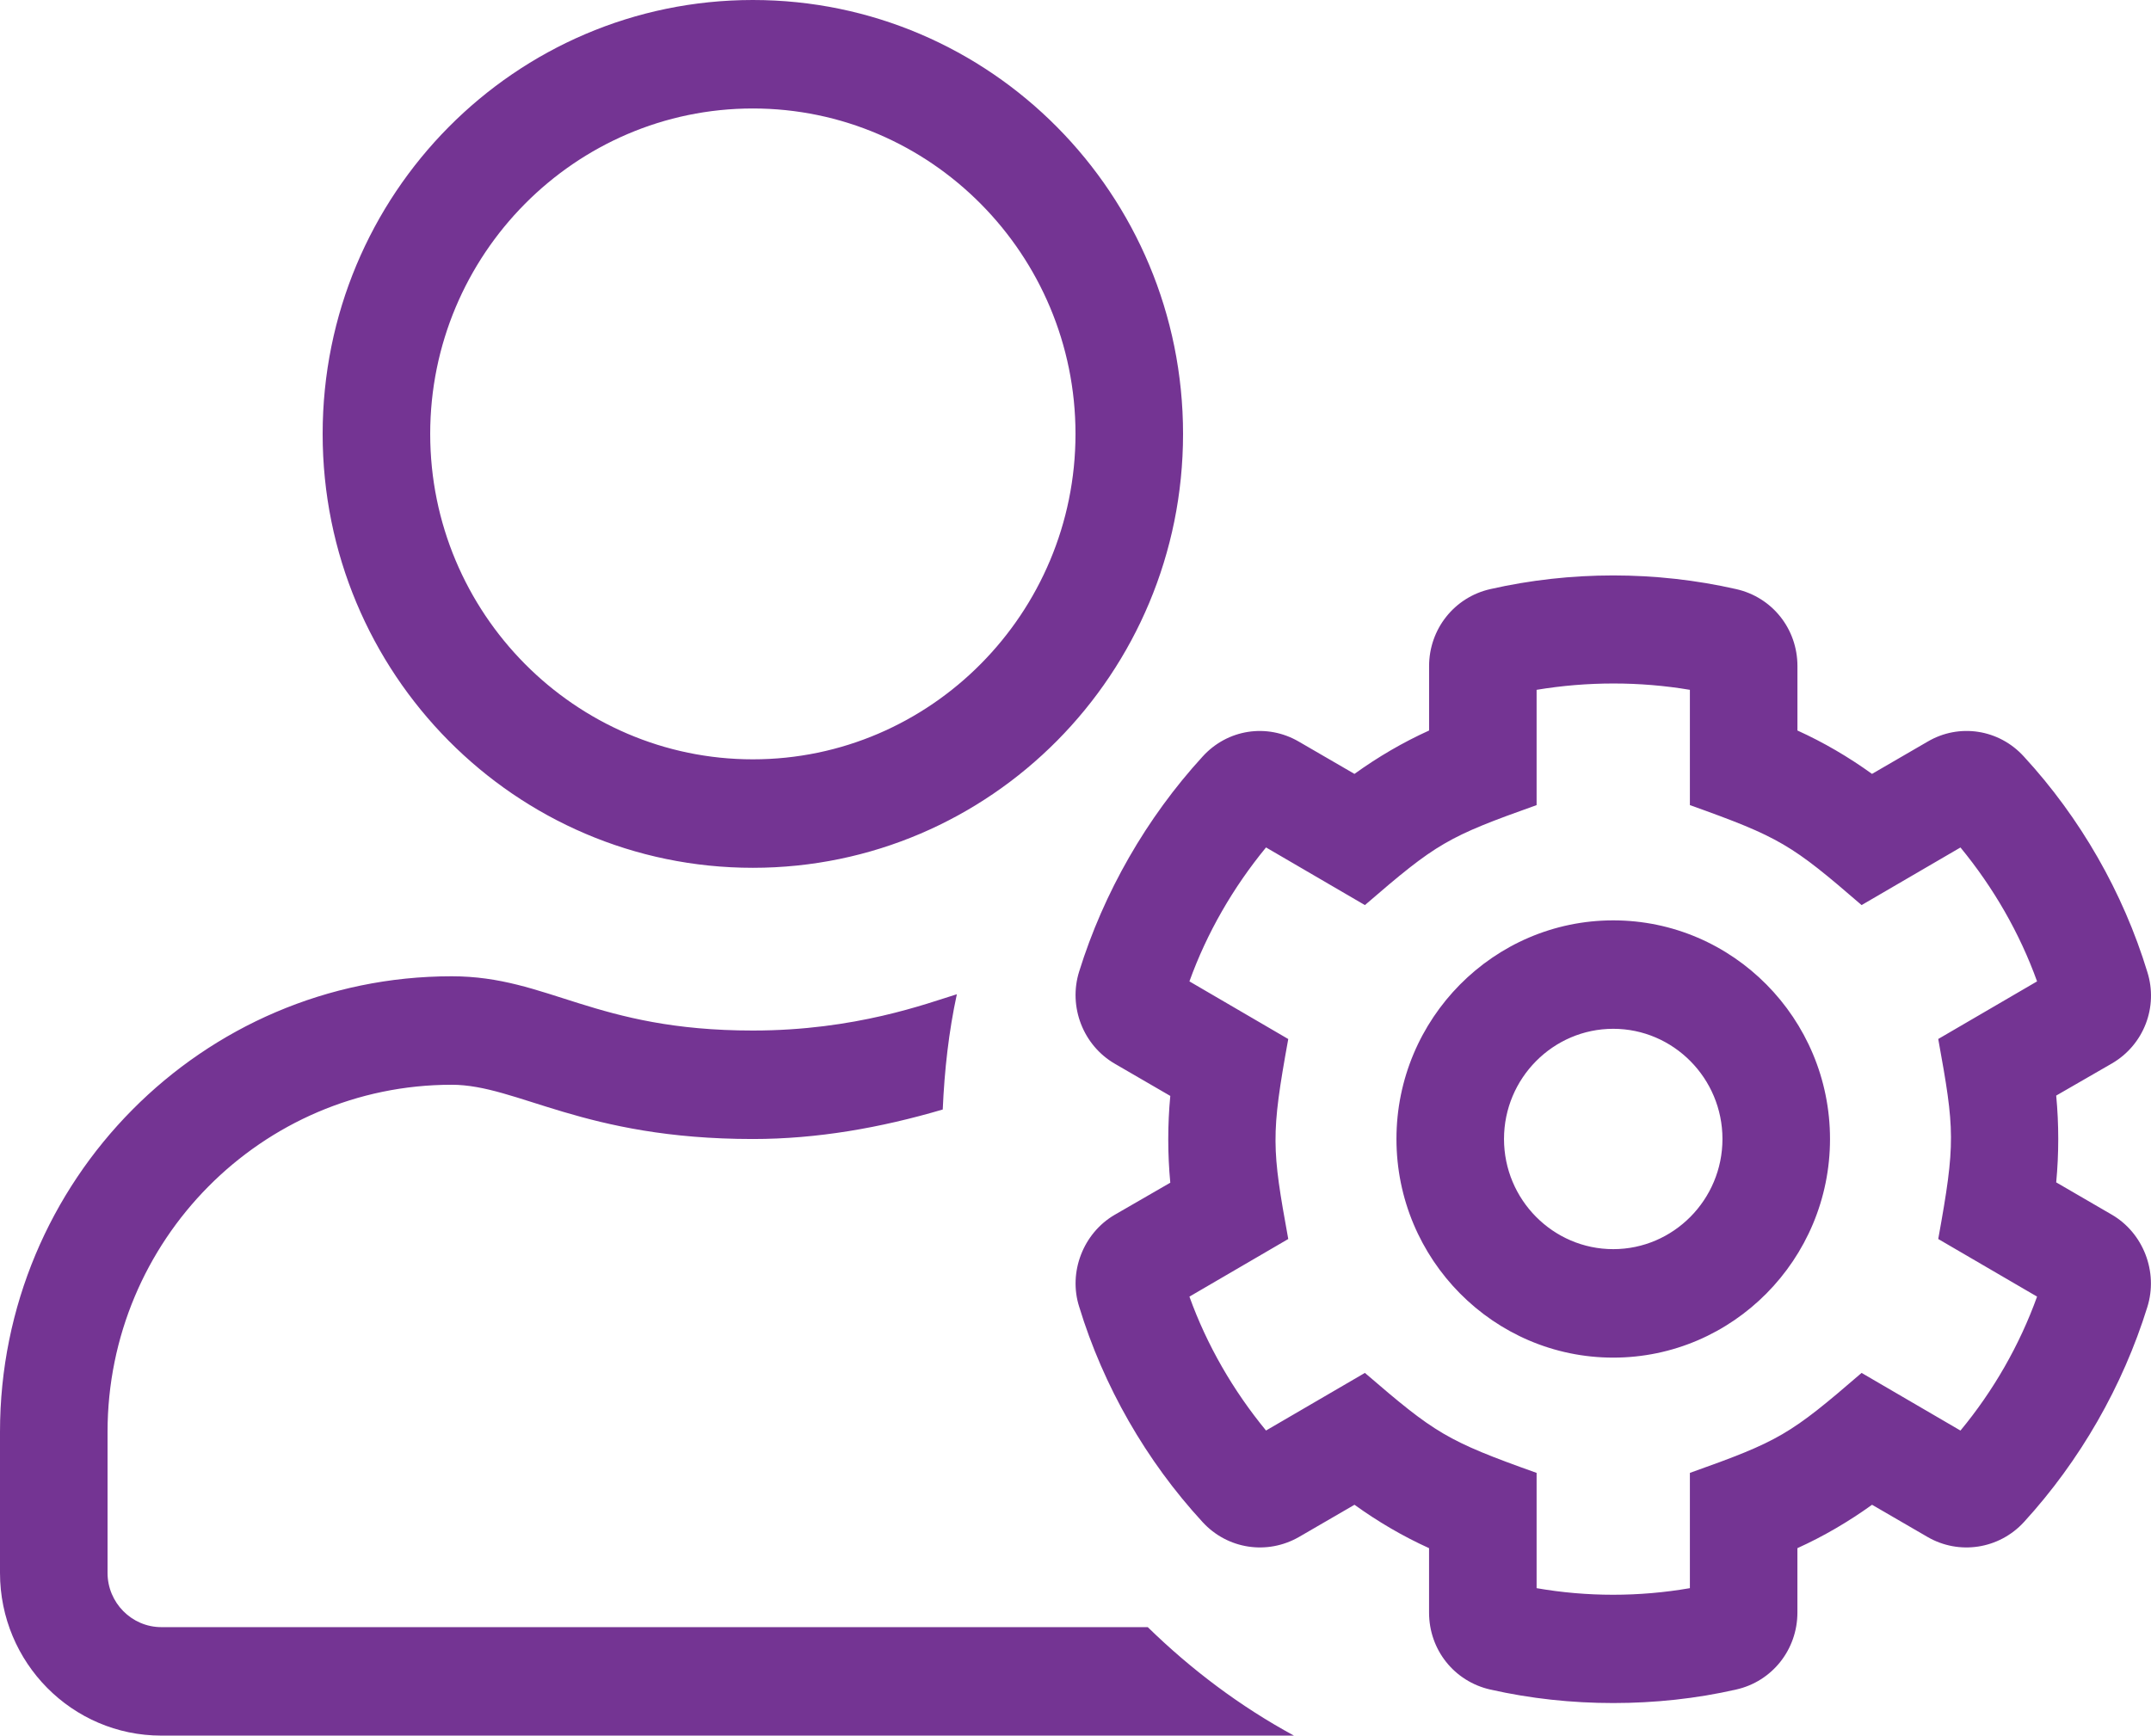 <svg xmlns="http://www.w3.org/2000/svg" width="57" height="46" viewBox="0 0 57 46">
    <path fill="#743493" d="M55.958 32.191l-1.47-.854c.072-.763.072-1.536 0-2.3l1.479-.853c.846-.494 1.229-1.5.935-2.426-.641-2.102-1.772-4.079-3.269-5.705-.659-.728-1.719-.89-2.556-.395l-1.47.853c-.623-.449-1.282-.835-1.976-1.15v-1.707c0-.988-.668-1.824-1.621-2.04-2.129-.484-4.391-.484-6.52 0-.953.216-1.62 1.061-1.62 2.04v1.707c-.695.315-1.354.701-1.978 1.15l-1.47-.853c-.845-.494-1.896-.333-2.555.395-1.488 1.626-2.619 3.603-3.27 5.696-.293.935.108 1.959.945 2.444l1.47.853c-.072.764-.072 1.537 0 2.3l-1.479.854c-.828.485-1.229 1.518-.935 2.435.641 2.102 1.772 4.079 3.269 5.705.659.719 1.71.88 2.556.395l1.47-.853c.623.449 1.282.835 1.976 1.15v1.707c0 .988.668 1.824 1.621 2.04 1.069.242 2.164.358 3.26.358 1.095 0 2.2-.116 3.26-.359.953-.215 1.62-1.06 1.62-2.04v-1.706c.695-.315 1.354-.701 1.978-1.15l1.47.853c.836.485 1.896.324 2.555-.395 1.488-1.626 2.619-3.603 3.269-5.696.294-.935-.107-1.968-.944-2.453zm-4.596.647l2.619 1.527c-.463 1.285-1.158 2.498-2.03 3.55l-2.62-1.528c-1.905 1.644-2.181 1.806-4.55 2.65v3.055c-1.345.233-2.726.233-4.062 0v-3.055c-2.395-.853-2.69-1.051-4.55-2.65l-2.62 1.527c-.872-1.06-1.567-2.264-2.03-3.549l2.619-1.527c-.437-2.408-.463-2.75 0-5.3l-2.619-1.528c.463-1.285 1.158-2.489 2.03-3.55l2.62 1.528c1.905-1.644 2.181-1.806 4.55-2.65v-3.055c1.345-.224 2.735-.224 4.062 0v3.055c2.386.853 2.69 1.042 4.55 2.65l2.62-1.527c.872 1.06 1.567 2.264 2.03 3.549l-2.619 1.527c.437 2.408.463 2.75 0 5.3zm-8.612-8.445c-3.17 0-5.745 2.605-5.745 5.794 0 3.19 2.574 5.795 5.745 5.795 3.17 0 5.744-2.605 5.744-5.794 0-3.19-2.573-5.795-5.744-5.795zm0 8.714c-1.594 0-2.895-1.311-2.895-2.92 0-1.608 1.3-2.92 2.895-2.92 1.594 0 2.894 1.312 2.894 2.92 0 1.609-1.3 2.92-2.894 2.92zM19.95 23c6.297 0 11.4-5.148 11.4-11.5S26.247 0 19.95 0c-6.297 0-11.4 5.148-11.4 11.5S13.653 23 19.95 23zm0-20.125c4.711 0 8.55 3.872 8.55 8.625s-3.839 8.625-8.55 8.625-8.55-3.872-8.55-8.625 3.839-8.625 8.55-8.625zM4.275 43.125c-.784 0-1.425-.647-1.425-1.438V37.95c0-5.076 4.088-9.2 9.12-9.2 1.746 0 3.482 1.438 7.98 1.438 1.71 0 3.384-.297 5.032-.782.045-1.042.16-2.067.374-3.055-.793.243-2.68.962-5.406.962-4.195 0-5.415-1.438-7.98-1.438C5.362 25.875 0 31.284 0 37.95v3.737C0 44.069 1.915 46 4.275 46h30.014c-1.425-.773-2.725-1.752-3.874-2.875H4.275z"/>
</svg>
